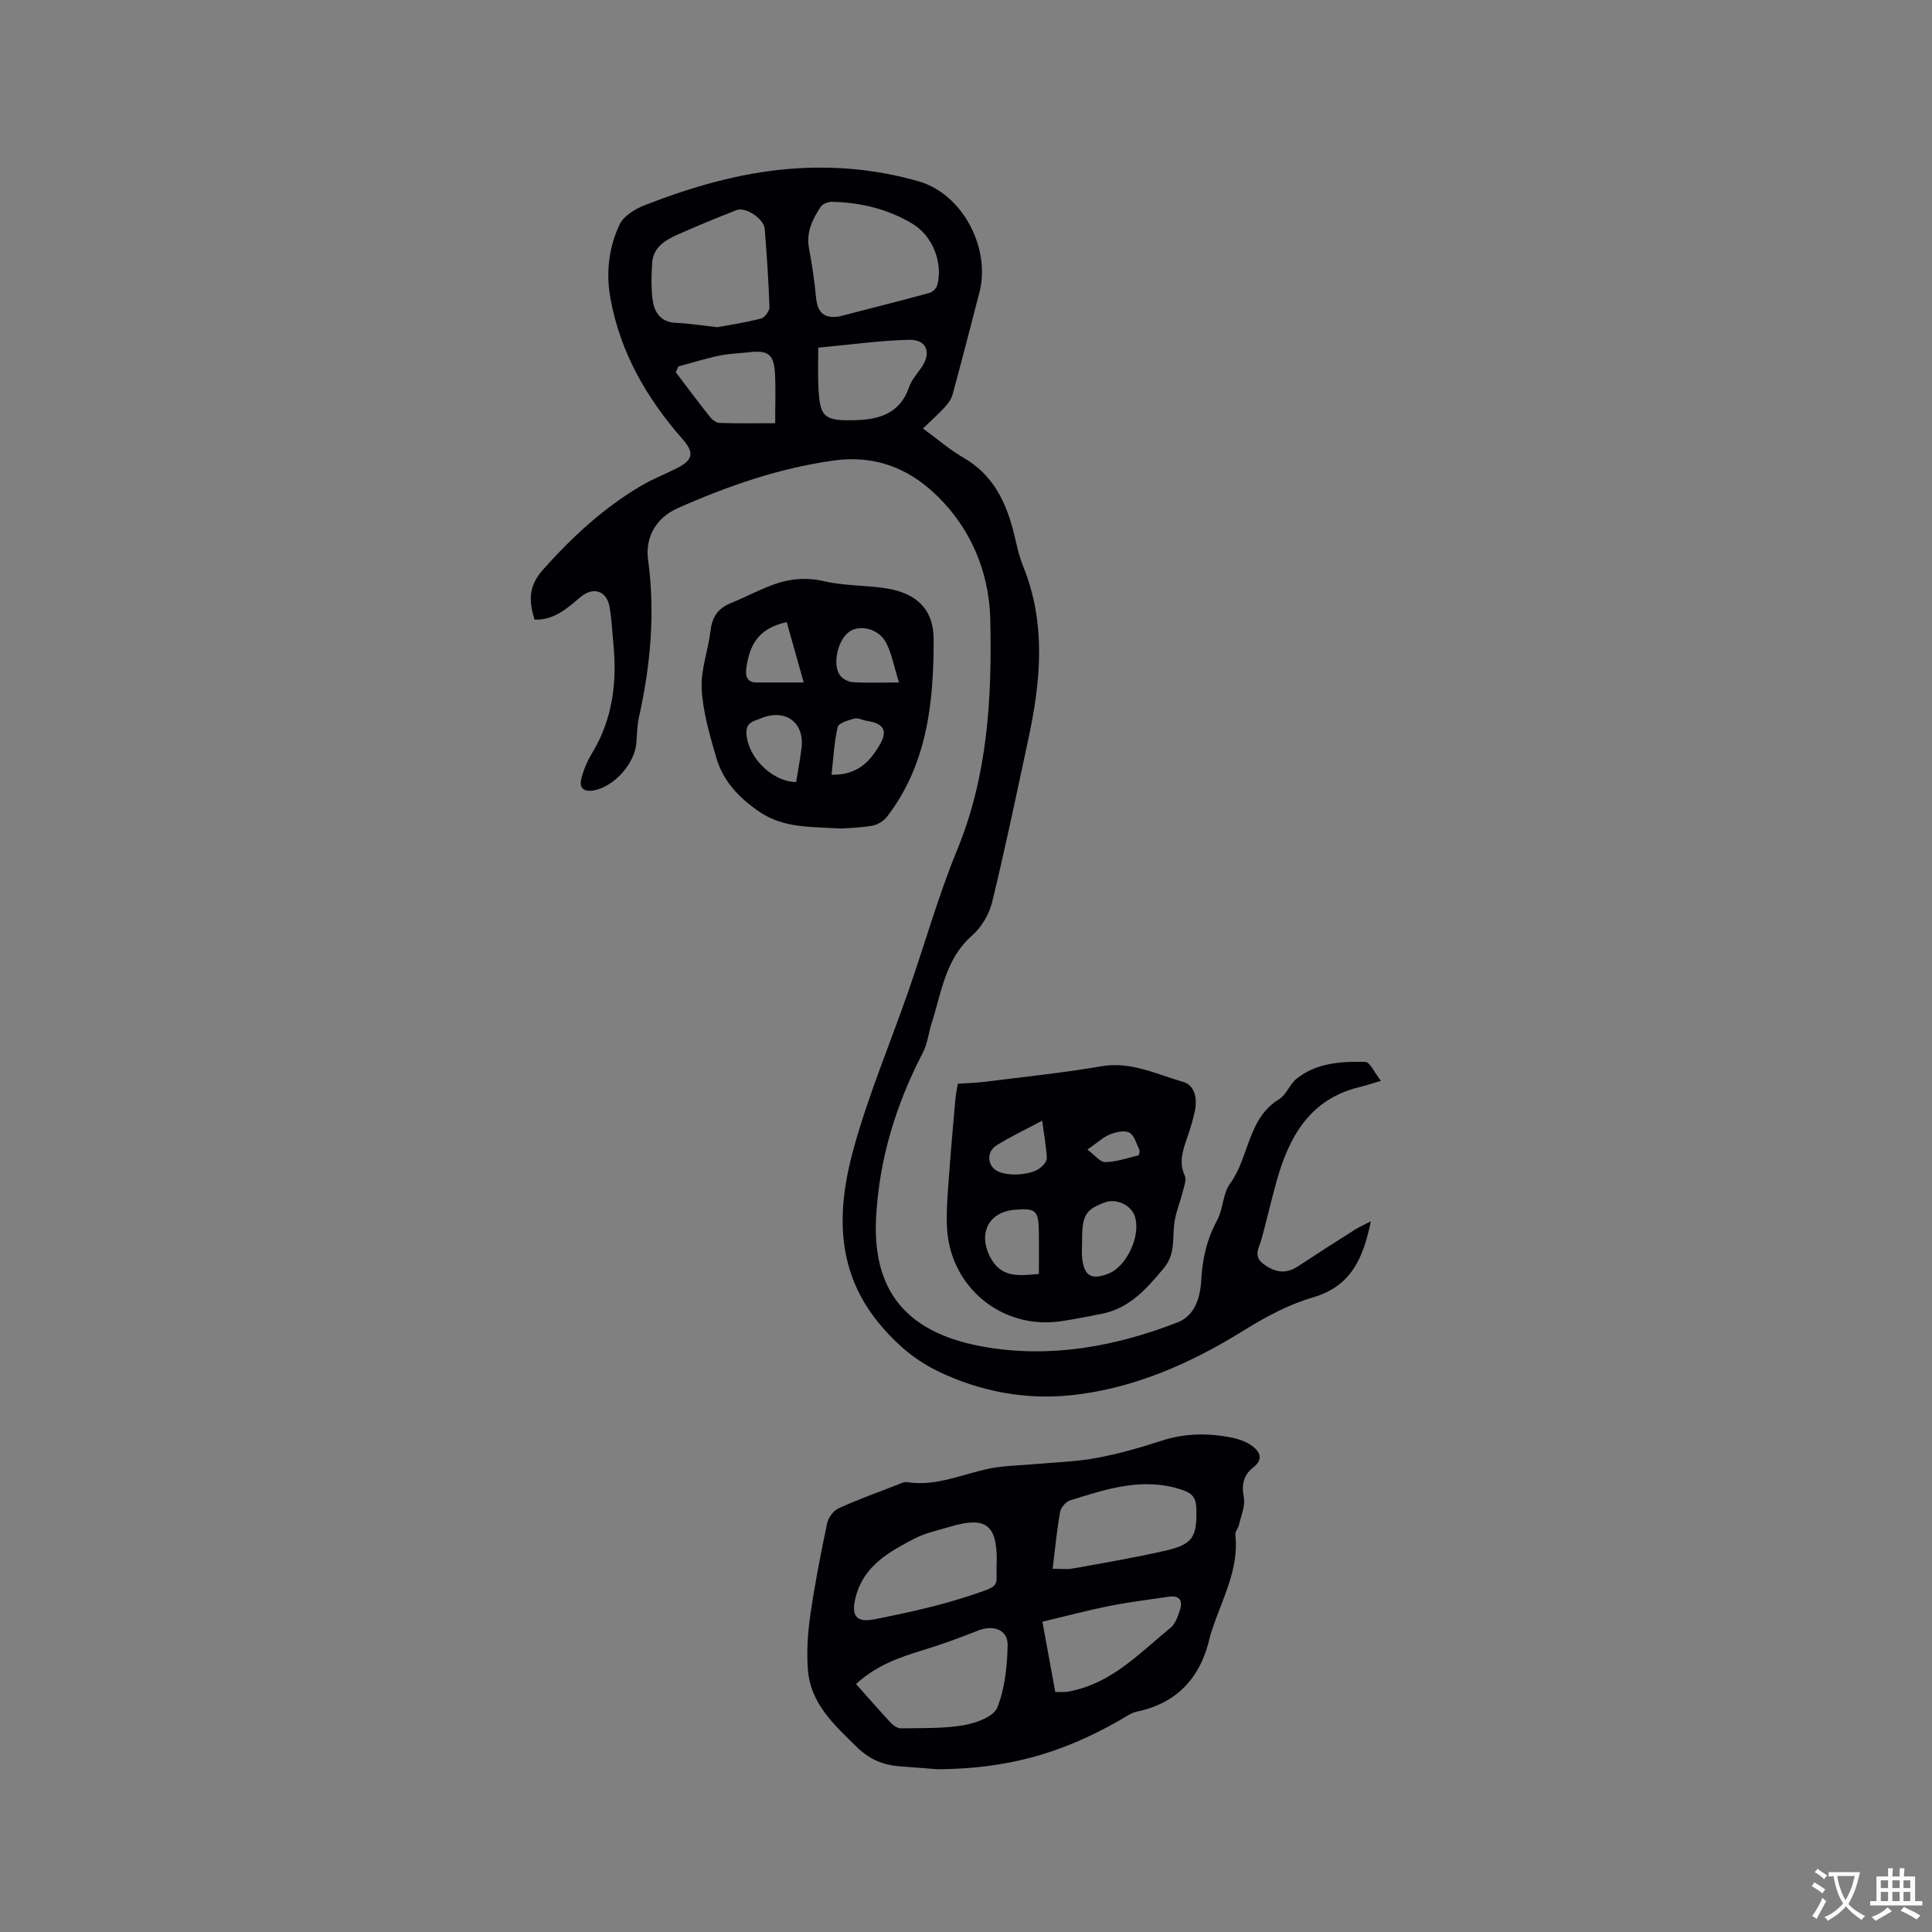 <svg enable-background="new 0 0 400 400" viewBox="0 0 400 400" xmlns="http://www.w3.org/2000/svg"><rect x="0" y="0" width="400" height="400" fill="#808080" stroke="none"/><g fill="#010105"><path d="m285.91 223.78c-2.03.59-3.21.99-4.41 1.28-10.3 2.48-14.61 10.26-17.2 19.51-1.11 3.96-2.02 7.97-3.1 11.93-.51 1.86-1.88 3.6.53 5.31 2.37 1.68 4.54 1.99 7.01.36 3.89-2.56 7.82-5.07 11.75-7.56.94-.6 1.98-1.05 3.33-1.75-1.56 7.49-3.96 13.41-11.98 15.75-4.98 1.45-9.77 4.01-14.21 6.77-11.13 6.93-22.98 12.16-35.98 13.5-9.27.95-18.51-.72-27.19-4.85-4.7-2.24-8.36-5.28-11.8-9.25-9.81-11.29-9.49-24.12-5.89-37.11 3.07-11.07 7.57-21.75 11.36-32.63 3.37-9.69 6.15-19.62 10.05-29.1 6.32-15.37 7.2-31.39 6.85-47.59-.18-8.47-3.02-16.44-8.42-22.89-6.06-7.24-13.8-11.51-23.94-10.12-11.36 1.57-21.99 5.27-32.37 9.88-4.47 1.99-6.76 6.02-6.12 10.72 1.49 10.97.51 21.77-1.88 32.5-.39 1.74-.42 3.57-.55 5.36-.31 4.27-4.6 9.05-8.74 9.83-2.19.41-3.17-.49-2.63-2.53.48-1.81 1.25-3.6 2.22-5.2 4.25-7.03 5.18-14.66 4.39-22.65-.25-2.53-.34-5.08-.78-7.57-.6-3.4-3.37-4.29-6.04-2.05-2.75 2.31-5.4 4.78-9.5 4.66-1.18-3.87-1.32-6.91 1.79-10.39 6.06-6.79 12.6-12.83 20.44-17.42 2.36-1.38 4.95-2.37 7.39-3.62 3.19-1.63 3.45-3.18 1.09-5.87-7.48-8.5-12.99-18.01-15.01-29.3-.94-5.26-.33-10.47 1.91-15.21.85-1.79 3.24-3.23 5.24-4.01 9.67-3.77 19.59-6.67 30-7.51 9.07-.73 18.08.09 26.75 2.61 9.12 2.66 14.86 13.88 12.51 22.97-1.83 7.07-3.65 14.14-5.57 21.18-.26.95-.93 1.86-1.62 2.6-1.35 1.46-2.84 2.79-4.5 4.39 2.93 2.14 5.5 4.39 8.4 6.06 6.01 3.47 8.73 8.98 10.35 15.33.6 2.36 1.04 4.79 1.95 7.03 4.89 11.98 3.68 24.09 1.04 36.26-2.41 11.16-4.72 22.34-7.43 33.43-.61 2.5-2.21 5.17-4.14 6.87-5.55 4.87-6.31 11.72-8.35 18.07-.66 2.06-.88 4.33-1.86 6.22-5.6 10.77-9.07 22.19-9.67 34.25-.83 16.55 7.93 24.15 22.62 26.66 13.63 2.34 27.04-.13 39.86-5.13 3.53-1.38 4.65-5.16 4.84-8.67.24-4.43 1.15-8.49 3.29-12.43 1.27-2.34 1.16-5.53 2.68-7.6 4.01-5.48 3.58-13.45 10.14-17.47 1.51-.93 2.21-3.12 3.64-4.26 4.14-3.3 9.22-3.59 14.2-3.48.97 0 1.88 2.17 3.26 3.93zm-112.13-158.27c6.23-1.61 12.47-3.18 18.68-4.87.64-.18 1.42-.96 1.59-1.6 1.23-4.67-.97-10.22-5.14-12.72-5.1-3.06-10.74-4.4-16.65-4.54-.79-.02-1.94.42-2.34 1.03-1.69 2.58-3.05 5.28-2.43 8.6.63 3.33 1.13 6.69 1.45 10.06.29 3.06 1.45 4.58 4.84 4.04zm-25.22 2.23c2.42-.46 5.76-.95 9-1.79.77-.2 1.78-1.58 1.75-2.38-.18-5.39-.56-10.78-.98-16.17-.17-2.12-3.98-4.64-5.85-3.9-4.12 1.63-8.24 3.3-12.29 5.12-2.53 1.14-4.97 2.63-5.17 5.82-.15 2.52-.23 5.09.09 7.58.35 2.69 1.7 4.7 4.9 4.83 2.55.1 5.06.51 8.55.89zm20.85 4.24c0 3.12-.09 5.54.02 7.96.29 6.42 1.09 7.2 7.46 7.06 5.04-.11 9.43-1.33 11.32-6.84.5-1.46 1.62-2.72 2.53-4.02 2.18-3.12 1.17-5.89-2.62-5.79-6.18.17-12.34 1.04-18.71 1.63zm-28.96 3.89c-.18.4-.35.81-.53 1.21 2.33 3.06 4.62 6.15 7.01 9.16.48.61 1.32 1.3 2.01 1.32 3.76.13 7.53.06 11.55.06 0-3.72.14-7-.04-10.26-.21-3.99-1.4-4.88-5.3-4.44-2.1.24-4.25.29-6.31.73-2.82.59-5.59 1.47-8.39 2.22z"/><path d="m194.2 366.31c-2.64-.2-5.27-.41-7.91-.61-3.46-.27-6.3-1.43-8.93-4.03-4.66-4.59-9.55-8.95-10.09-15.94-.29-3.74-.04-7.58.49-11.31.92-6.38 2.16-12.72 3.49-19.04.25-1.17 1.3-2.61 2.36-3.09 3.94-1.8 8.03-3.27 12.07-4.84.69-.27 1.46-.69 2.12-.59 6.13.97 11.62-1.77 17.39-2.87 2.96-.56 6.02-.58 9.04-.86 4.28-.39 8.62-.5 12.83-1.28 4.56-.85 9.07-2.14 13.49-3.58 4.79-1.55 9.58-1.6 14.41-.64 1.51.3 3.12.86 4.33 1.77 1.56 1.17 2.33 2.73.2 4.39-2 1.57-2.49 3.55-1.97 6.21.35 1.77-.58 3.8-1 5.7-.16.7-.82 1.39-.75 2.03.81 7.33-2.88 13.53-4.96 20.14-.1.3-.21.6-.28.91-1.84 8.31-6.56 13.77-15.13 15.59-1.2.25-2.3 1.06-3.4 1.69-12.39 7.11-23.55 10.11-37.8 10.25zm-16.97-17.65c2.55 2.86 4.84 5.5 7.22 8.05.52.56 1.39 1.14 2.09 1.12 4.33-.07 8.72.08 12.96-.64 2.54-.43 6.21-1.76 6.97-3.64 1.6-3.98 2.06-8.59 2.15-12.96.06-3.16-2.95-4.24-6.06-3.02-3.83 1.51-7.7 2.94-11.64 4.13-4.89 1.47-9.6 3.2-13.69 6.96zm40.71-23.87c1.58 0 2.85.19 4.06-.03 6.44-1.16 12.9-2.25 19.27-3.71 5.76-1.32 6.6-2.85 6.41-8.9-.06-2-.87-2.98-2.76-3.63-8.15-2.82-15.78-.25-23.41 2.13-.87.27-1.88 1.5-2.04 2.42-.67 3.81-1.03 7.67-1.53 11.72zm-11.57-1.72c.04-7.4-2.37-9.17-9.59-7-2.52.76-5.19 1.29-7.49 2.5-5.22 2.73-10.44 5.6-12.11 12-1.02 3.91-.01 5.47 3.97 4.67 6.8-1.35 13.63-2.84 20.19-5.05 6.26-2.11 4.74-1.55 5.03-7.12zm12.11 27.23c1.03 0 1.67.05 2.29-.01.63-.07 1.24-.23 1.86-.38 8.09-1.96 13.6-7.92 19.72-12.89.98-.8 1.49-2.32 1.92-3.6.65-1.93.04-3.18-2.28-2.84-4.08.6-8.19 1.1-12.23 1.91-4.62.92-9.18 2.14-13.94 3.27.96 5.26 1.79 9.8 2.66 14.54z"/><path d="m198.31 224.37c2.04-.14 3.94-.18 5.81-.42 7.97-1.01 15.98-1.83 23.9-3.19 6.16-1.06 11.43 1.67 16.95 3.24 2.43.69 2.94 3.49 2.43 5.96-.42 2.07-1.09 4.09-1.78 6.09-.83 2.43-1.53 4.75-.33 7.34.4.86-.13 2.22-.4 3.31-.56 2.24-1.51 4.42-1.78 6.68-.38 3.17.27 6.27-2.19 9.22-3.61 4.33-7.17 8.36-13.01 9.45-2.81.52-5.61 1.13-8.43 1.52-12.18 1.7-22.92-7.21-23.43-19.66-.15-3.69.21-7.4.48-11.09.37-5.17.84-10.33 1.3-15.5.08-.93.3-1.85.48-2.95zm25.72 32.92c0 1.05-.09 2.12.02 3.16.4 3.76 1.94 4.64 5.49 3.22 3.82-1.53 6.77-8.06 5.38-11.93-.83-2.32-3.84-3.67-6.21-2.78-4.06 1.52-4.71 2.66-4.68 8.33zm-8.94 6.48c0-3.17.04-6.01-.01-8.84-.08-4.35-.64-4.83-4.98-4.46-5.37.45-7.55 4.76-5.22 9.55 2.33 4.78 6.24 4.05 10.21 3.75zm.68-31.74c-3.47 1.85-6.59 3.3-9.48 5.13-2.07 1.3-1.88 4.1.07 5.23 2.14 1.24 7.14.96 9.06-.63.6-.49 1.35-1.33 1.31-1.97-.12-2.38-.55-4.75-.96-7.76zm9.37 5.98c1.51 1.12 2.6 2.6 3.68 2.59 2.3-.04 4.59-.83 6.87-1.4.16-.04.34-.84.2-1.14-.6-1.27-1.04-3-2.08-3.56-1-.54-2.77-.12-4.02.37-1.33.52-2.44 1.6-4.65 3.14z"/><path d="m174.25 171.54c-6.41-.37-12.02-.06-17.03-3.47-4.18-2.85-7.5-6.32-8.91-11.16-1.35-4.66-2.77-9.44-3.03-14.23-.22-4.01 1.36-8.1 1.84-12.19.34-2.84 1.63-4.6 4.24-5.65 3.04-1.22 5.93-2.81 9.02-3.9 3.3-1.16 6.63-1.44 10.24-.6 4.19.97 8.63.81 12.9 1.48 6.22.99 9.77 4.31 9.78 10.52.02 13-1.29 25.84-9.62 36.71-.69.9-1.92 1.68-3.02 1.89-2.37.43-4.82.47-6.41.6zm-9.42-9.62c.37-2.32.83-4.69 1.12-7.08.64-5.3-3.41-8.23-8.45-6.1-1.35.57-3.05.71-2.96 3.05.2 4.83 5.14 10.01 10.29 10.13zm21.3-20.62c-1.07-3.41-1.52-6.04-2.7-8.28-1.51-2.86-5.37-3.76-7.57-2.25-2.4 1.65-3.61 6.88-1.93 9.07.55.72 1.68 1.34 2.58 1.39 2.82.19 5.66.07 9.62.07zm-23.25-12.49c-6.11 1.29-7.71 5.04-8.35 9.42-.21 1.46-.09 3.08 2.13 3.07 2.91-.01 5.82 0 9.74 0-1.34-4.76-2.42-8.58-3.52-12.49zm9.28 31.59c5.31.11 7.86-2.67 9.85-5.97 1.91-3.16 1.03-4.64-2.65-5.21-.83-.13-1.73-.65-2.46-.45-1.26.35-3.26.91-3.46 1.74-.74 3.17-.89 6.47-1.28 9.89z"/></g><path d="m377.9 391.2c-.2.3-.4.5-.6.8-.7-.6-1.4-1-2.2-1.5.2-.3.4-.5.5-.8.6.4 1.4.8 2.3 1.5zm-1.8 6.1c-.2-.2-.5-.4-.9-.6.4-.6.8-1.2 1.2-1.9s.7-1.3.9-1.9c.3.3.5.5.8.7-.7 1.3-1.4 2.6-2 3.7zm2.2-9c-.3.3-.5.5-.6.8-.6-.6-1.3-1.1-2-1.5.3-.3.5-.5.6-.7.6.5 1.3.9 2 1.4zm.3.2v-.9h2 4.5c-.3 1.3-.6 2.5-1 3.6s-.9 2.1-1.4 3c.4.5 1 1 1.6 1.4s1.2.8 1.9 1.1c-.3.2-.5.4-.8.8-.4-.3-1-.7-1.6-1.2s-1.2-1.1-1.6-1.6c-.5.6-1.1 1.1-1.7 1.6s-1.4.9-2.1 1.4c-.1-.3-.3-.5-.7-.8.6-.2 1.2-.5 1.9-1s1.4-1.1 2-1.8c-.5-.8-.9-1.6-1.2-2.5s-.6-2-.8-3.2c-.4.1-.7.1-1 .1zm2.5 2.7c.3 1 .7 1.7 1 2.2.3-.5.6-1.1 1-2s.6-1.9.9-3h-3.2-.4c.1.9.3 1.8.7 2.8z" fill="#fafbfa"/><path d="m396.5 388.5v1.5 3.6h1.5v.9c-.4 0-1 0-1.7 0h-7.9c-.5 0-.9 0-1.2 0v-.9h1.3v-3.5c0-.7 0-1.2 0-1.6h2.4c0-.8 0-1.4 0-1.7h1c0 .3-.1.8-.1 1.7h1.5c0-.8 0-1.4 0-1.7h1c0 .3-.1.9-.1 1.7zm-8.2 9.2c-.2-.3-.5-.5-.8-.8.8-.3 1.4-.6 1.9-.9s1-.7 1.4-1.1c.3.3.6.5.9.8-1.6 1-2.8 1.6-3.4 2zm2.6-6.8v-1.6h-1.5v1.6zm0 2.7v-1.9h-1.5v1.9zm2.4-2.7v-1.6h-1.5v1.6zm0 2.7v-1.9h-1.5v1.9zm.2 2 .7-.8c.4.2.9.5 1.6.8s1.3.7 1.8 1c-.3.3-.5.5-.8.8-.4-.3-1.5-1-3.3-1.8zm2-4.7v-1.6h-1.4v1.6zm0 2.7v-1.9h-1.4v1.9z" fill="#fafbfa"/></svg>